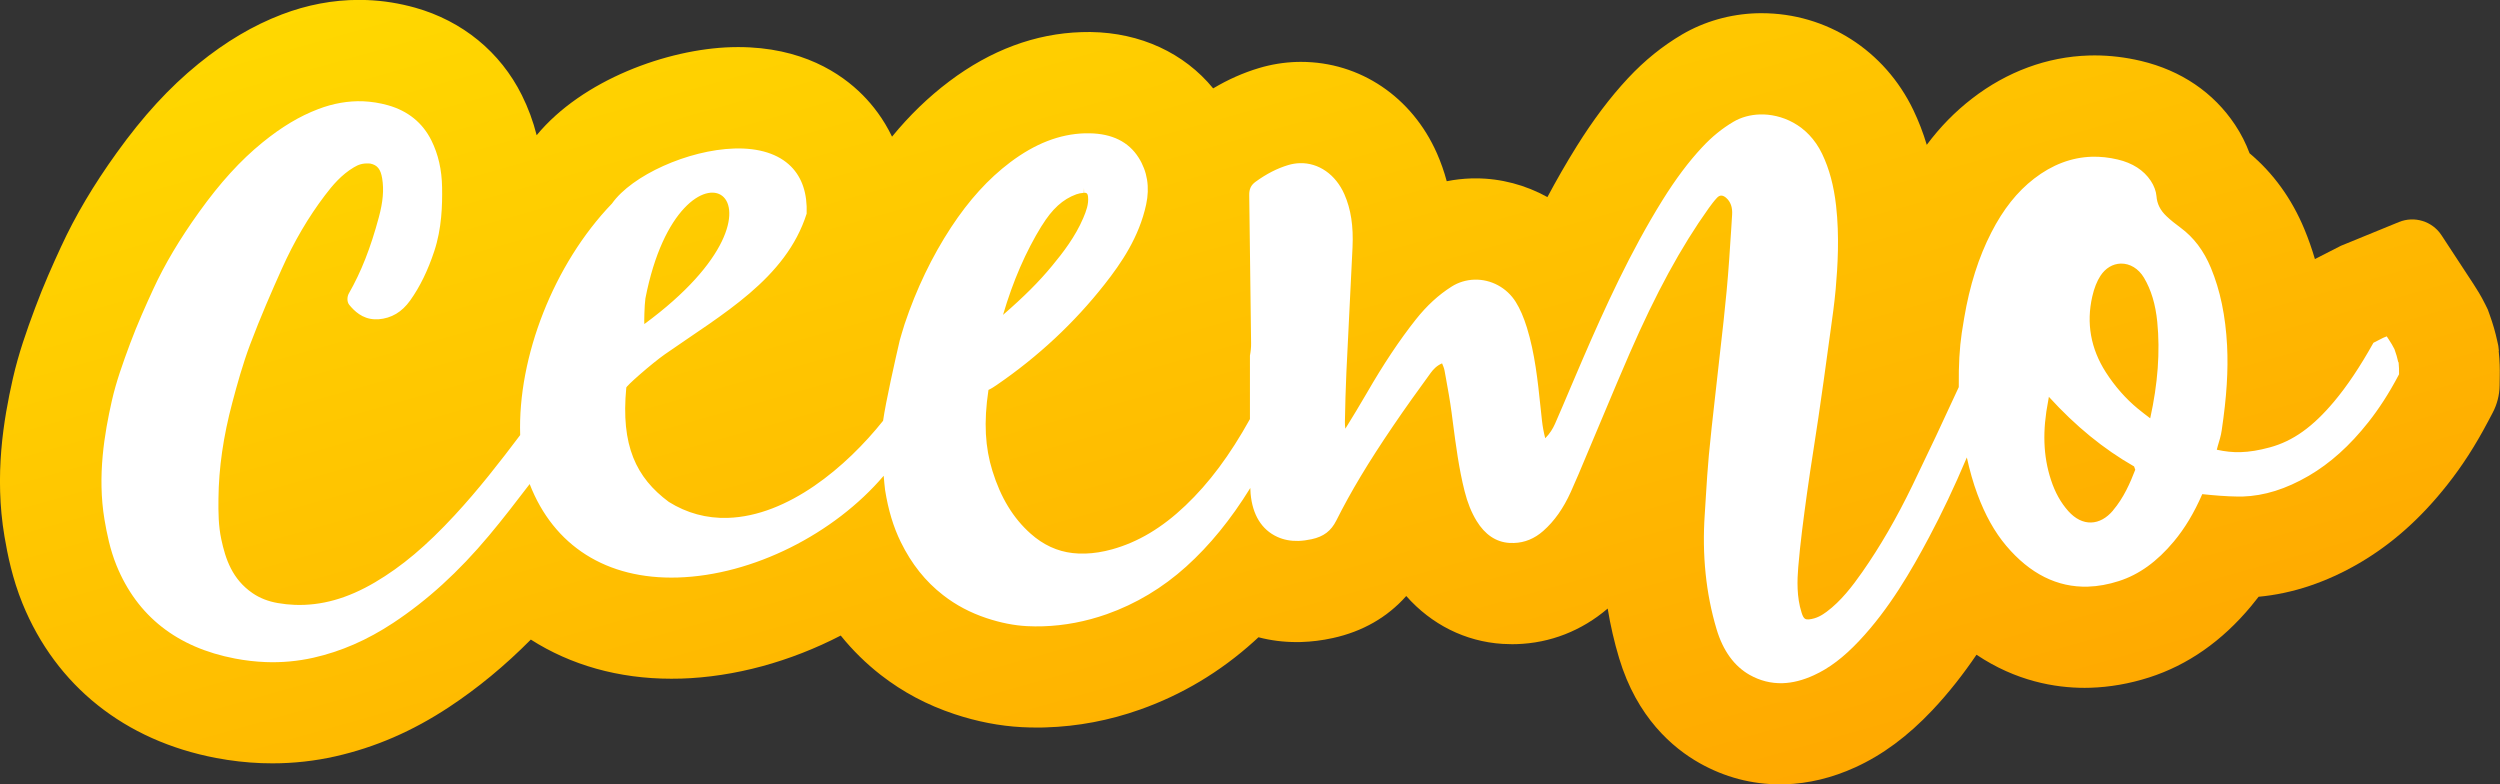 <?xml version="1.0" encoding="UTF-8"?>
<svg id="Layer_2" data-name="Layer 2" xmlns="http://www.w3.org/2000/svg" xmlns:xlink="http://www.w3.org/1999/xlink" viewBox="0 0 498.14 156.3">
  <rect x="0" y="0" width="498.14" height="156.3" fill="#333333" stroke="none"/>
  <defs>
    <linearGradient id="New_Gradient_Swatch_1" data-name="New Gradient Swatch 1" x1="212.64" y1="-41.48" x2="275.2" y2="180.08" gradientUnits="userSpaceOnUse">
      <stop offset="0" stop-color="#ffd800"/>
      <stop offset="1" stop-color="#ffa900"/>
    </linearGradient>
  </defs>
  <g id="Layer_6" data-name="Layer 6">
    <g id="Ceemo_Sunshine" data-name="Ceemo Sunshine">
      <g>
        <path d="m497.92,69.95l-.11-1.02-.22-1c-.38-1.75-.87-3.45-1.51-5.22l-.37-1.03-.48-.98c-.87-1.77-1.78-3.2-2.36-4.08l-6.38-9.74c-1.83-2.8-5.39-3.9-8.48-2.64l-11.56,4.73-5.19,2.65c-.6-2.05-1.3-4.04-2.11-5.99-2.52-6.05-6.17-11.11-10.91-15.09-.73-1.97-1.7-3.88-2.89-5.67-4.27-6.43-10.75-10.83-18.75-12.73-3.08-.73-6.19-1.1-9.26-1.1-.38,0-.76,0-1.14.02-8.27.25-16.31,3.21-23.23,8.56-3.4,2.62-6.4,5.68-9.05,9.24-.72-2.42-1.62-4.73-2.68-6.95-5.72-11.89-17.3-19.28-30.23-19.28-.32,0-.64,0-.96.01-5.29.16-10.43,1.62-14.89,4.23-3.93,2.32-7.44,5.15-10.75,8.69-3.62,3.88-6.98,8.35-10.29,13.66-2.07,3.32-3.99,6.68-5.79,10.05-4.33-2.4-9.25-3.73-14.28-3.73-.29,0-.58,0-.88.01-1.65.05-3.29.24-4.9.56-.51-1.91-1.16-3.75-1.95-5.55-4.96-11.25-15.34-18.23-27.08-18.23-.28,0-.57,0-.86.01-2.54.08-5.07.49-7.48,1.21-3.19.95-6.21,2.3-9.17,4.06-5.78-7.05-14.48-11.09-24.41-11.23h-.23s-1.57.02-1.57.02c-9.23.28-18.11,3.58-26.39,9.82-4.14,3.12-7.91,6.76-11.39,11.01-1.69-3.54-3.84-6.27-5.83-8.28-4.33-4.37-12.15-9.57-24.84-9.57-.45,0-.91,0-1.37.02-12.73.38-29.65,6.5-38.77,17.54-.7-2.78-1.69-5.45-2.96-8-4.28-8.58-11.83-14.76-21.25-17.41-3.15-.88-6.38-1.4-9.62-1.52-.52-.02-1.05-.03-1.58-.03-5.18,0-10.35.98-15.37,2.9-5.72,2.19-11.15,5.4-16.62,9.84-5.82,4.73-11,10.38-16.31,17.77-4.6,6.4-8.22,12.51-11.05,18.66-1.62,3.5-3.5,7.69-5.18,12.22-1.69,4.54-3.29,9.04-4.43,14.06-1.86,8.23-3.72,19.24-1.67,31.45.61,3.61,1.57,8.4,3.6,13.39,6.68,16.38,20.37,27.3,38.56,30.76,3.01.57,6.05.92,9.02,1.03.75.03,1.49.04,2.24.04,4.22,0,8.43-.47,12.51-1.39,7.95-1.8,15.34-5,22.61-9.79,5.76-3.8,11.16-8.26,16.34-13.48,7.92,5.06,17.46,7.8,27.99,7.8.51,0,1.02,0,1.53-.02h.33c10.81-.33,21.85-3.39,31.9-8.58,2.37,2.94,5.04,5.56,7.99,7.86,4.41,3.42,9.2,5.97,14.67,7.79,4.51,1.5,9.02,2.37,13.41,2.6,1.01.05,2.03.08,3.03.08.6,0,1.2,0,1.78-.03,6.32-.19,12.63-1.38,18.78-3.56,8.32-2.94,15.93-7.49,22.63-13.53.32-.29.64-.58.95-.87,2.44.64,4.97.96,7.56.96.32,0,.63,0,.94-.01,2.05-.06,4.17-.32,6.3-.79,5.93-1.29,10.9-4.15,14.64-8.38,5,5.66,11.76,9.07,19.18,9.54.63.04,1.25.06,1.87.06.3,0,.61,0,.91-.01,6.71-.2,12.98-2.65,18.18-7.09.55,3.37,1.31,6.67,2.28,9.89,3.55,11.81,10.67,17.88,16.02,20.9,5,2.82,10.41,4.24,16.06,4.24.32,0,.65,0,.97-.01,4.68-.14,9.4-1.28,14-3.38,5.44-2.48,10.45-6.19,15.32-11.34,3.37-3.57,6.28-7.33,8.84-11.1,7.85,5.27,15.66,6.6,21.54,6.6.39,0,.78,0,1.17-.02,3.87-.12,7.81-.81,11.71-2.06,7.67-2.46,14.5-7.23,20.29-14.19.51-.61,1.01-1.24,1.5-1.88,6.76-.63,13.49-2.87,20.04-6.69,6.49-3.79,12.23-8.88,17.55-15.61,3.01-3.81,5.59-7.82,8.13-12.63l.93-1.76c.87-1.65,1.34-3.49,1.37-5.36l.03-1.99c.02-1.23.01-2.9-.21-4.93Z" style="fill: url(#New_Gradient_Swatch_1); stroke-width: 0px;"/>
        <path d="m477.87,72.17c-.18-.85-.43-1.69-.76-2.6-.33-.67-.72-1.3-1.12-1.91l-.42-.64-.71.29-1.94.99c-2.71,4.84-5.2,8.55-7.82,11.69-4.26,5.08-8.21,7.9-12.82,9.15-2.21.6-4.06.9-5.81.95-1.6.05-3.09-.12-4.76-.48l.2-.76c.31-1.02.63-2.05.78-3.11.99-6.7,1.32-11.9,1.07-16.88-.31-5.92-1.36-10.99-3.22-15.48-1.43-3.44-3.41-6.06-6.06-8.02-.96-.71-1.92-1.45-2.79-2.28-1.25-1.19-1.89-2.46-2-4.02-.08-.96-.49-2.07-1.13-3.03-1.41-2.12-3.63-3.55-6.59-4.25-1.74-.41-3.48-.6-5.16-.55-4.04.12-7.92,1.59-11.5,4.36-3.38,2.61-6.16,6.11-8.52,10.72-2.55,4.97-4.32,10.56-5.42,17.08l-.48,2.97c-.44,3-.63,6.29-.59,10.66,0,.04,0,.07,0,.11-3.01,6.56-6.08,13.08-9.22,19.56-3.17,6.54-6.44,12.19-10,17.28-2,2.86-4.25,5.79-7.09,7.91-.91.67-2,1.38-3.58,1.54-.65.02-1.02-.03-1.43-1.35-1-3.13-.88-6.47-.67-9.04.41-4.92,1.07-9.81,1.74-14.69.41-3,.88-6,1.34-8.99l.93-6.11c.73-4.95,1.42-9.91,2.09-14.88l.31-2.24c.4-2.83.79-5.65,1.05-8.49.4-4.55.77-10.55.08-16.66-.45-3.98-1.36-7.36-2.78-10.32-2.87-5.97-8.29-7.97-12.4-7.85-1.92.06-3.74.56-5.25,1.45-2.25,1.32-4.29,2.98-6.24,5.07-2.72,2.91-5.3,6.36-7.91,10.55-6.4,10.29-11.43,21.33-15.92,31.72l-2.33,5.45c-1.05,2.48-2.1,4.96-3.18,7.42-.43.96-1.02,1.94-1.94,2.86-.3-1.14-.52-2.33-.65-3.51l-.29-2.7c-.55-5.25-1.12-10.68-2.71-15.83-.64-2.06-1.36-3.73-2.22-5.11-1.78-2.85-4.94-4.55-8.25-4.45-1.61.05-3.18.52-4.53,1.38-2.61,1.65-4.95,3.8-7.14,6.56-3.26,4.12-6.46,8.92-9.78,14.68-1.38,2.39-2.82,4.74-4.26,7.08-.06-.43-.1-.87-.09-1.3.06-3.33.15-6.66.3-9.99,0,0,1.02-20.4,1.22-24.81.2-4.28-.32-7.65-1.62-10.61-1.73-3.94-5.14-6.31-8.88-6.2-.76.02-1.54.15-2.29.37-2.23.67-4.36,1.76-6.53,3.34-.92.67-1.28,1.44-1.26,2.68l.37,29.49c.01.79-.06,1.56-.23,2.47v12.64c-4,7.2-8.12,12.74-12.85,17.23-4.67,4.45-9.46,7.3-14.63,8.73-1.84.51-3.63.79-5.32.84-.84.03-1.69,0-2.53-.1-3.05-.34-5.87-1.64-8.37-3.87-3.47-3.08-5.96-7.17-7.61-12.5-1.44-4.63-1.77-9.63-.79-16.14.59-.27,1.13-.63,1.67-1,8.22-5.63,15.44-12.37,21.47-20.04,3.31-4.21,6.88-9.4,8.28-15.91.74-3.44.24-6.58-1.5-9.33-1.99-3.15-5.29-4.79-9.8-4.85h-.93c-5.05.16-9.9,2.05-14.85,5.77-4.38,3.3-8.23,7.55-11.8,12.98-3.79,5.79-6.91,12.27-9.25,19.26-.23.68-.97,3.24-.97,3.24-.89,3.84-2.79,12.25-3.32,16.03-7.32,9.18-18.93,18.99-30.96,19.35-4.21.13-8.18-.96-11.73-3.18-6.53-4.84-9.58-11.23-8.48-22.74-.21-.22,5.17-4.91,7.67-6.66,11.46-8.02,24.13-15.02,28.27-28.04.15-3.99-.89-7.15-3.11-9.39-2.48-2.5-6.38-3.74-11.29-3.59-9.22.28-20.43,5.35-24.39,10.97-11.62,12.07-18.8,30.59-18.29,46.13-4.1,5.44-8.36,10.91-13.06,15.98-5.63,6.09-10.53,10.21-15.87,13.36-5.48,3.23-10.71,4.69-15.99,4.49-1.11-.04-2.23-.16-3.38-.36-1.91-.33-3.59-.99-5.02-1.97-4.06-2.78-5.4-6.81-6.24-10.76-.57-2.68-.59-5.35-.56-8.08.06-6.13.97-12.4,2.77-19.16.94-3.53,2.06-7.62,3.54-11.55,2.05-5.45,4.34-10.68,6.32-15.09,2.4-5.36,5.28-10.28,8.57-14.61,1.54-2.04,3.31-4.13,5.78-5.6.92-.55,1.72-.82,2.96-.77.1,0,.21.01.31.02,1.41.29,2.07,1.12,2.37,2.95.37,2.27.17,4.67-.67,7.77-1.63,6.08-3.53,10.9-5.97,15.16-.35.62-.42,1.67.09,2.28.98,1.19,2.57,2.78,5.07,2.87h.73c2.61-.21,4.67-1.43,6.33-3.75,1.95-2.74,3.52-5.96,4.8-9.82,1.5-4.53,1.62-9.18,1.56-12.73-.06-3.51-.76-6.57-2.13-9.34-1.76-3.53-4.68-5.89-8.66-7.01-1.63-.46-3.29-.72-4.94-.79-2.95-.11-5.96.41-8.96,1.56-3.75,1.43-7.28,3.55-11.1,6.65-4.39,3.57-8.41,7.98-12.65,13.89-3.84,5.35-6.83,10.37-9.12,15.35-1.46,3.17-3.15,6.92-4.59,10.78-1.49,4.02-2.8,7.66-3.66,11.47-1.45,6.43-2.92,14.93-1.46,23.65.47,2.75,1.11,5.99,2.39,9.13,4.13,10.12,12.08,16.36,23.63,18.56,2.04.39,4.07.62,6.05.7,3.24.13,6.44-.17,9.53-.86,5.54-1.25,10.76-3.53,15.94-6.95,6.78-4.48,13.02-10.16,19.07-17.39,2.81-3.35,5.46-6.81,8.11-10.27,4.78,12.3,15.31,19.05,29.52,18.62h0c14.97-.45,31.15-8.69,41.02-20.27.08.99.17,1.94.28,2.85.63,3.96,1.65,7.35,3.13,10.36,2.15,4.38,4.91,7.84,8.43,10.57,2.57,2,5.41,3.5,8.67,4.59,2.78.92,5.48,1.46,8.04,1.59,1.08.05,2.15.07,3.22.03,4.23-.13,8.49-.94,12.67-2.41,5.8-2.05,11.13-5.24,15.84-9.49,4.7-4.24,8.89-9.39,12.77-15.66.02.39.03.77.06,1.16.38,4.2,2.21,7.16,5.31,8.58,1.29.59,2.68.85,4.23.81.86-.03,1.74-.15,2.61-.34,2.41-.52,3.88-1.64,4.93-3.73,2.89-5.76,6.38-11.58,11.33-18.86,2.43-3.58,4.95-7.09,7.49-10.57.53-.73,1.22-1.44,2.25-1.88.21.5.41.97.49,1.43l.25,1.37c.42,2.31.84,4.62,1.15,6.95l.27,2.08c.59,4.49,1.19,9.13,2.32,13.61.58,2.32,1.37,4.27,2.4,5.96,1.67,2.73,3.87,4.21,6.53,4.38.3.02.61.02.91.01,2.15-.06,4.11-.87,5.84-2.4,2.22-1.96,4.01-4.5,5.49-7.77,1.09-2.4,2.1-4.84,3.12-7.28l3.6-8.55c1.64-3.92,3.29-7.83,4.98-11.72,5.24-12.03,10.25-21.24,15.79-29,.52-.72,1.05-1.43,1.64-2.06.26-.28.54-.43.82-.44.39-.01.75.23.99.44.91.79,1.3,1.9,1.2,3.39l-.17,2.73c-.27,4.15-.53,8.3-.92,12.43-.37,4.03-.83,8.05-1.29,12.07l-1.1,9.82c-.41,3.64-.82,7.27-1.16,10.92-.25,2.66-.41,5.33-.58,8l-.23,3.69c-.56,8.1.23,15.81,2.35,22.9,1.29,4.31,3.52,7.38,6.6,9.12,2.06,1.16,4.26,1.71,6.54,1.65,2-.06,4.05-.58,6.24-1.58,3.07-1.4,5.93-3.56,9.01-6.83,6-6.35,10.42-14.02,13.96-20.68,2.51-4.71,4.96-9.85,7.52-15.89.58,2.62,1.26,5.06,2.1,7.31,1.55,4.18,3.43,7.54,5.74,10.28,4.72,5.59,10.2,8.34,16.3,8.15,1.98-.06,4.05-.43,6.15-1.11,4.03-1.29,7.61-3.88,10.96-7.89,2.18-2.62,4-5.63,5.66-9.43,2.36.25,4.73.45,7.09.48h.93c4.34-.14,8.65-1.49,13.19-4.13,4.28-2.5,8.17-5.99,11.88-10.68,2.08-2.64,4.05-5.62,6.12-9.55.01-.77,0-1.54-.09-2.4Zm-270.28-27.2c2.06-3.34,4.18-5.27,6.87-6.25.43-.16.95-.26,1.49-.3l.04-.94.03.93c.4-.01.71.04.78.81.15,1.47-.37,2.84-.96,4.23-1.56,3.67-4.01,6.87-6.2,9.51-2.58,3.14-5.63,6.18-9.78,9.78,1.99-6.77,4.53-12.6,7.72-17.78Zm-78.99,14.49c7.05-36.16,33.93-19.96-.21,5.11-.06-.03.01-3.79.21-5.11Zm292.44,42.25c-1.29,1.53-2.81,2.36-4.37,2.4-1.61.05-3.18-.74-4.55-2.27-1.51-1.7-2.64-3.73-3.45-6.21-1.56-4.75-1.73-9.79-.54-15.86l.12-.7c5.33,5.85,10.89,10.39,16.98,13.87l.23.66c-1,2.6-2.3,5.6-4.43,8.1Zm7.41-18.35l-.05-.04c-.83-.63-1.63-1.24-2.41-1.88-2.44-2.01-4.59-4.46-6.4-7.28-3-4.69-3.91-9.77-2.69-15.09.37-1.64.94-3.07,1.63-4.12,1-1.52,2.44-2.38,4.03-2.43,1.83-.05,3.56,1,4.64,2.82,1.44,2.42,2.3,5.3,2.65,8.81.58,5.96.12,12.25-1.41,19.21Z" style="fill: #fff; stroke-width: 0px;"/>
      </g>
    </g>
  </g>
</svg>